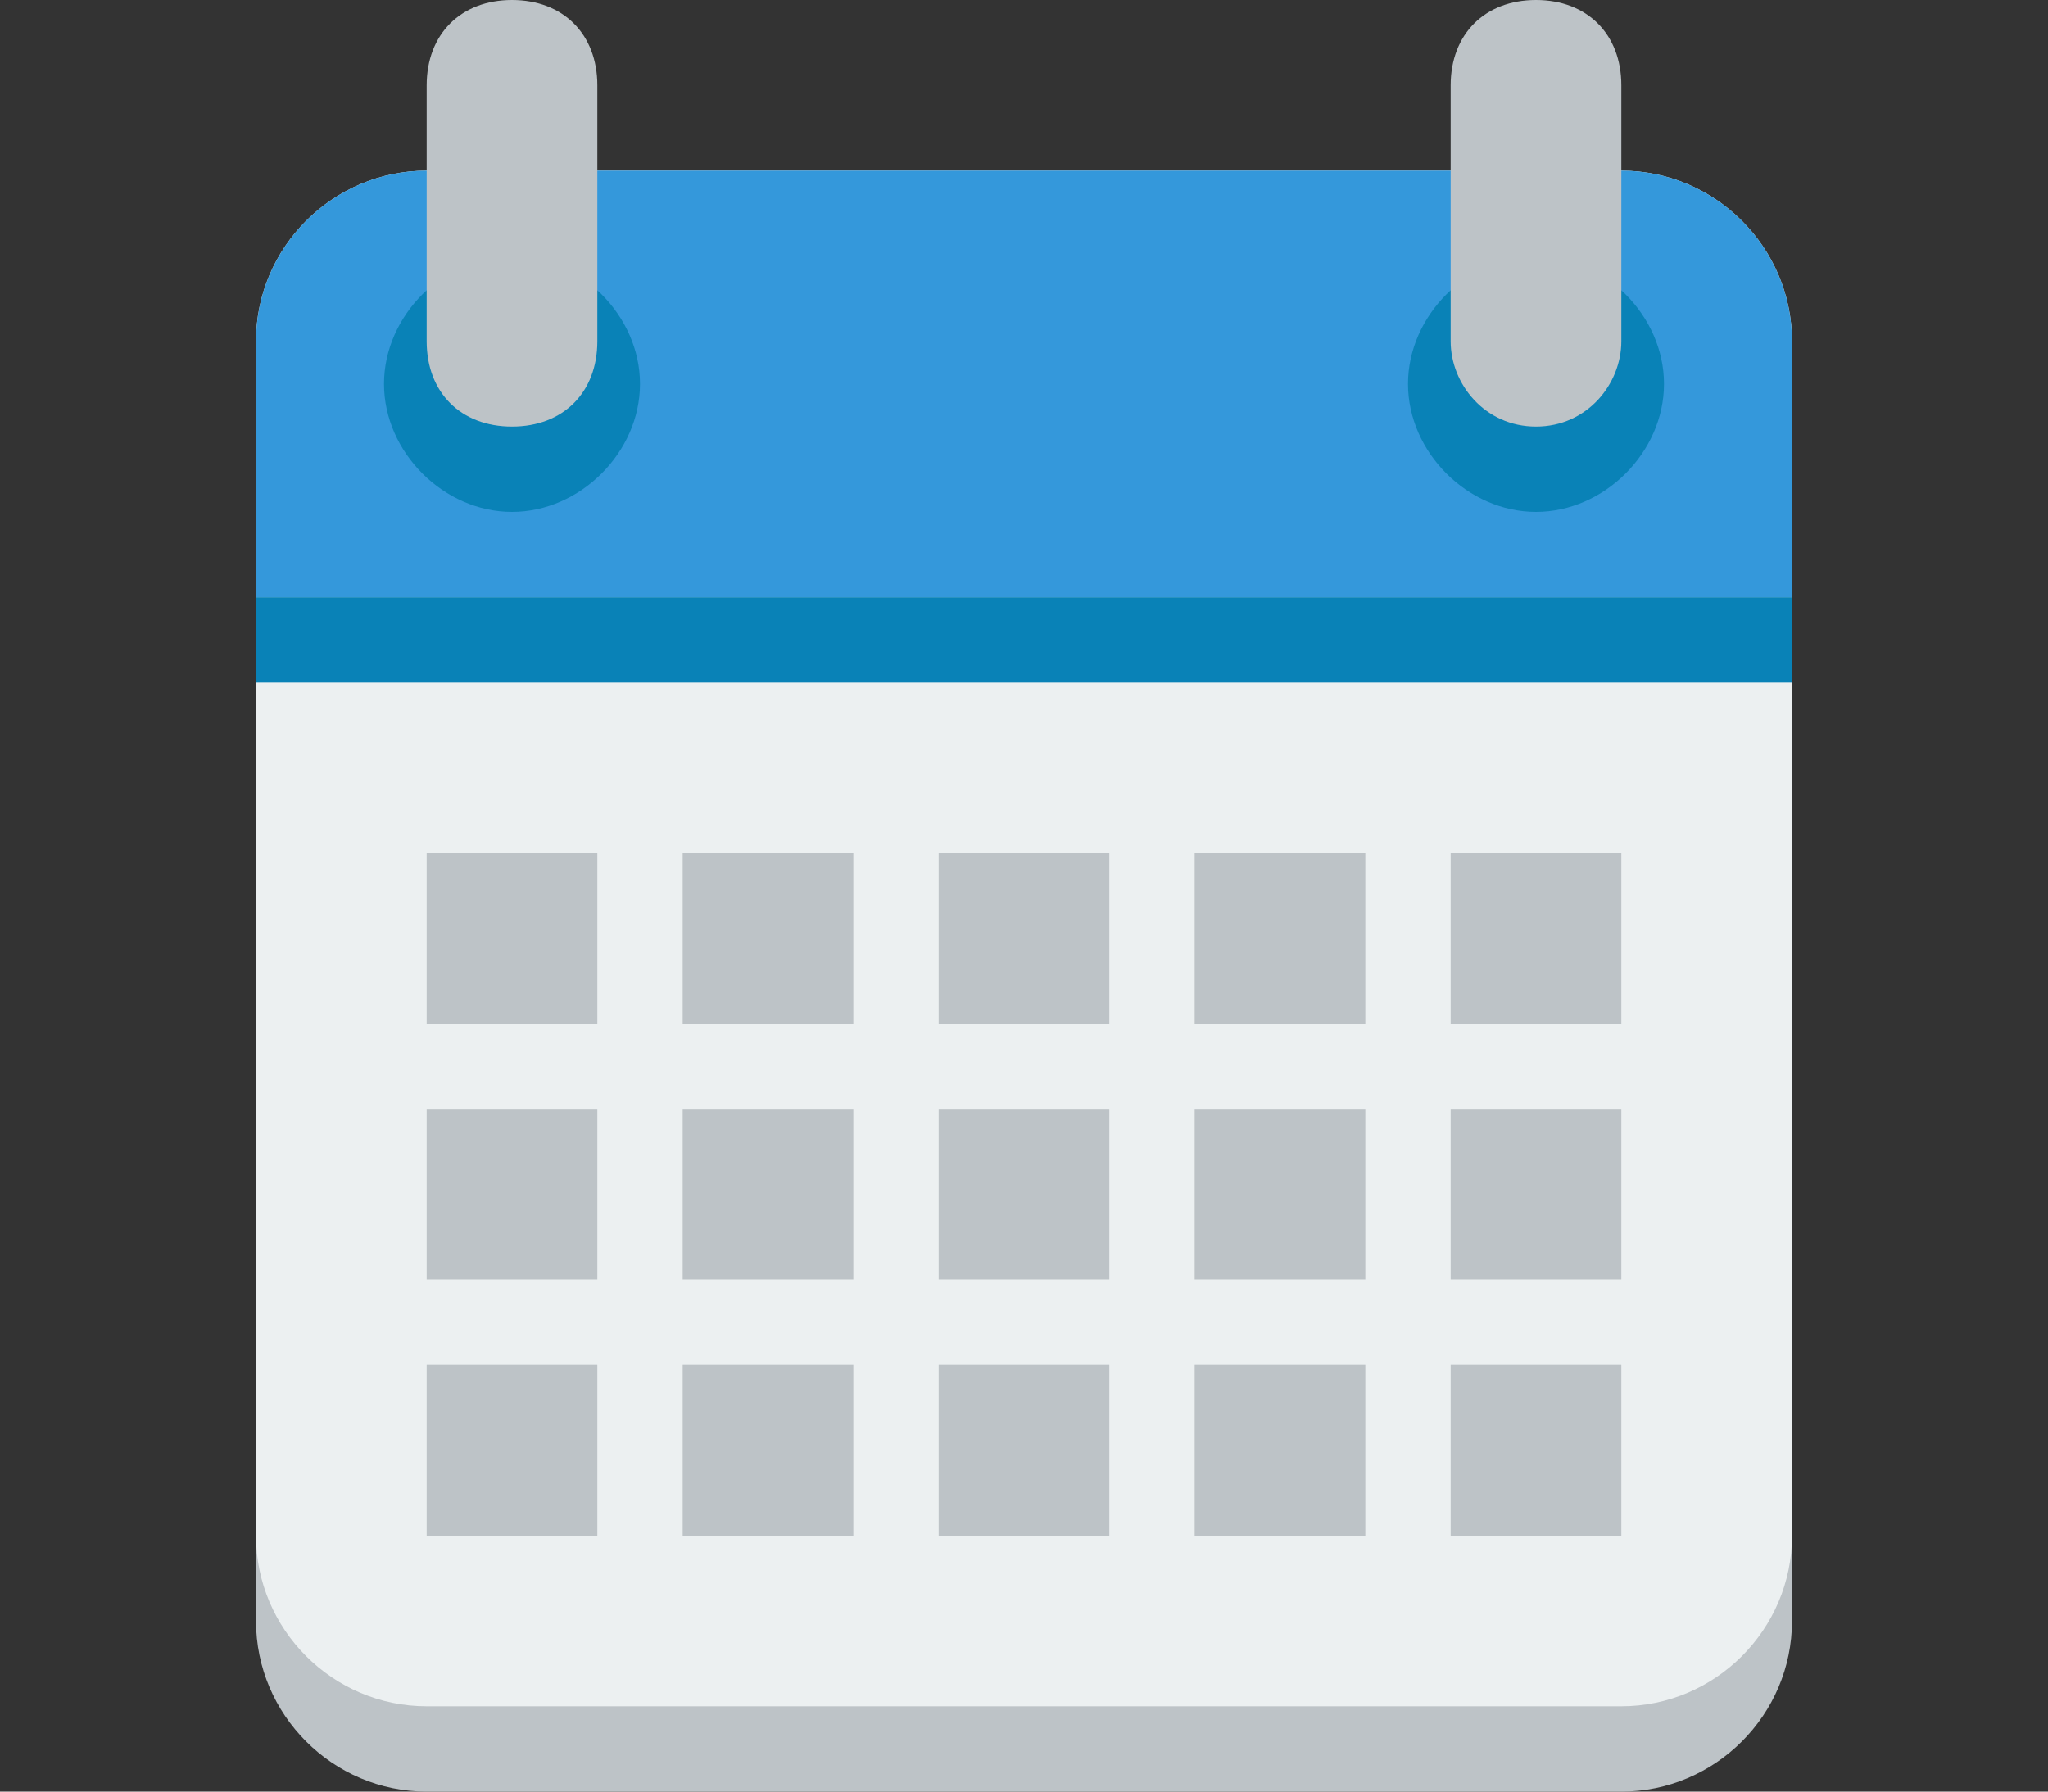 <?xml version="1.0" encoding="UTF-8"?> <!-- Generator: Adobe Illustrator 21.0.0, SVG Export Plug-In . SVG Version: 6.00 Build 0) --> <svg xmlns:cc="http://creativecommons.org/ns#" xmlns:dc="http://purl.org/dc/elements/1.1/" xmlns:rdf="http://www.w3.org/1999/02/22-rdf-syntax-ns#" xmlns="http://www.w3.org/2000/svg" xmlns:xlink="http://www.w3.org/1999/xlink" id="Слой_1" x="0px" y="0px" viewBox="0 0 24 21" style="enable-background:new 0 0 24 21;" xml:space="preserve"><rect x="0" y="0" width="24" height="21" fill="#333333" stroke="none"/> <style type="text/css"> .st0{fill:#BDC3C7;} .st1{fill:#ECF0F1;} .st2{fill:#3498DB;} .st3{fill:#0982B7;} </style> <g transform="translate(0 -1028.4)"> <path class="st0" d="M5,1031.4c-1.1,0-2,0.9-2,2v14c0,1.1,0.9,2,2,2h6h2h6c1.1,0,2-0.9,2-2v-14c0-1.1-0.9-2-2-2h-6h-2H5z"></path> <path class="st1" d="M5,1030.4c-1.1,0-2,0.9-2,2v14c0,1.1,0.9,2,2,2h6h2h6c1.1,0,2-0.9,2-2v-14c0-1.1-0.9-2-2-2h-6h-2H5z"></path> <path class="st2" d="M5,1030.4c-1.1,0-2,0.9-2,2v3h18v-3c0-1.1-0.9-2-2-2h-6h-2H5z"></path> <path class="st3" d="M7.5,1032.9c0,0.8-0.7,1.5-1.5,1.5s-1.5-0.7-1.5-1.5s0.7-1.5,1.5-1.5S7.5,1032.1,7.5,1032.9z"></path> <path class="st0" d="M6,1028.4c-0.6,0-1,0.4-1,1v3c0,0.6,0.4,1,1,1s1-0.4,1-1v-3C7,1028.8,6.6,1028.4,6,1028.4z"></path> <path class="st3" d="M19.5,1032.9c0,0.8-0.7,1.5-1.5,1.5s-1.5-0.7-1.5-1.5s0.7-1.5,1.5-1.5S19.5,1032.1,19.5,1032.9z"></path> <g> <path class="st0" d="M18,1028.4c-0.6,0-1,0.4-1,1v3c0,0.5,0.4,1,1,1s1-0.5,1-1v-3C19,1028.8,18.6,1028.4,18,1028.4z"></path> <path class="st0" d="M5,1038.4v2h2v-2H5z M8,1038.4v2h2v-2H8z M11,1038.4v2h2v-2H11z M14,1038.4v2h2v-2H14z M17,1038.4v2h2v-2H17z "></path> <path class="st0" d="M5,1041.4v2h2v-2H5z M8,1041.4v2h2v-2H8z M11,1041.4v2h2v-2H11z M14,1041.4v2h2v-2H14z M17,1041.4v2h2v-2H17z "></path> <path class="st0" d="M5,1044.4v2h2v-2H5z M8,1044.4v2h2v-2H8z M11,1044.4v2h2v-2H11z M14,1044.4v2h2v-2H14z M17,1044.4v2h2v-2H17z "></path> </g> <rect x="3" y="1035.4" class="st3" width="18" height="1"></rect> </g> </svg> 